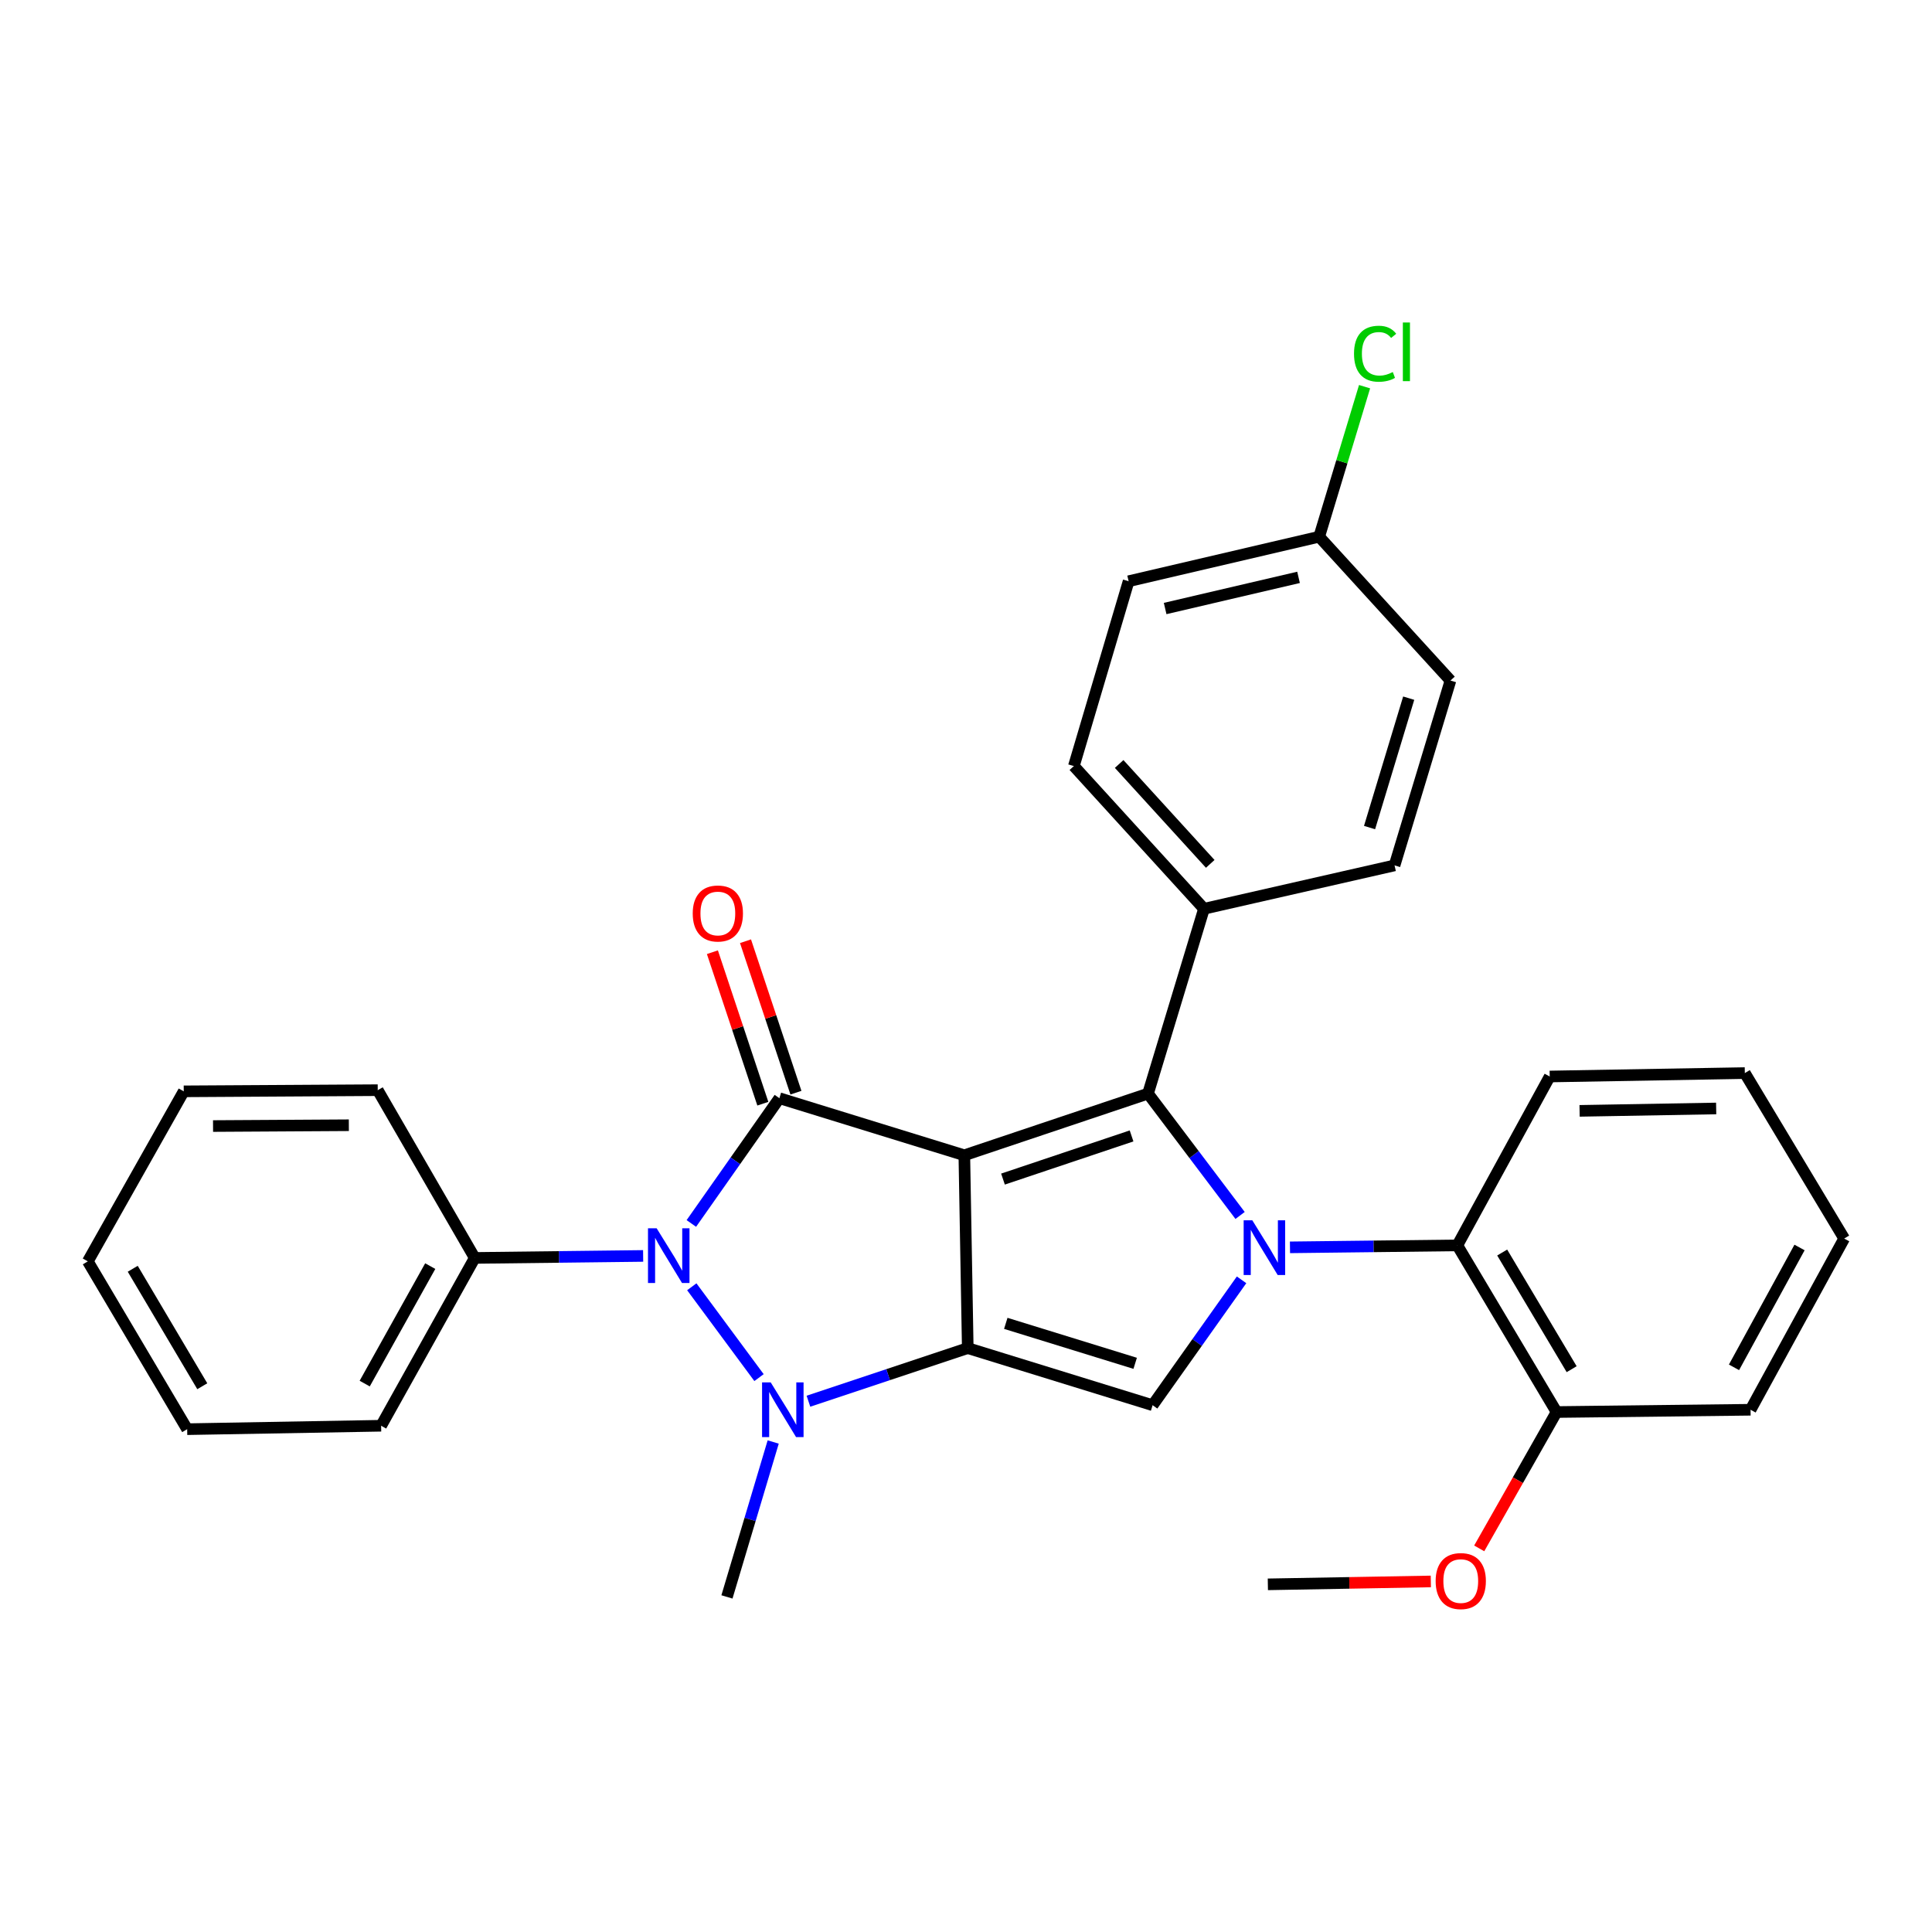 <?xml version='1.0' encoding='iso-8859-1'?>
<svg version='1.1' baseProfile='full'
              xmlns='http://www.w3.org/2000/svg'
                      xmlns:rdkit='http://www.rdkit.org/xml'
                      xmlns:xlink='http://www.w3.org/1999/xlink'
                  xml:space='preserve'
width='1000px' height='1000px' viewBox='0 0 1000 1000'>
<!-- END OF HEADER -->
<rect style='opacity:1.0;fill:#FFFFFF;stroke:none' width='1000' height='1000' x='0' y='0'> </rect>
<path class='bond-0' d='M 499.137,597.965 L 500.913,697.784' style='fill:none;fill-rule:evenodd;stroke:#000000;stroke-width:6px;stroke-linecap:butt;stroke-linejoin:miter;stroke-opacity:1' />
<path class='bond-2' d='M 499.137,597.965 L 403.41,568.426' style='fill:none;fill-rule:evenodd;stroke:#000000;stroke-width:6px;stroke-linecap:butt;stroke-linejoin:miter;stroke-opacity:1' />
<path class='bond-4' d='M 499.137,597.965 L 594.213,566.049' style='fill:none;fill-rule:evenodd;stroke:#000000;stroke-width:6px;stroke-linecap:butt;stroke-linejoin:miter;stroke-opacity:1' />
<path class='bond-4' d='M 519.144,610.293 L 585.697,587.952' style='fill:none;fill-rule:evenodd;stroke:#000000;stroke-width:6px;stroke-linecap:butt;stroke-linejoin:miter;stroke-opacity:1' />
<path class='bond-3' d='M 500.913,697.784 L 459.68,711.527' style='fill:none;fill-rule:evenodd;stroke:#000000;stroke-width:6px;stroke-linecap:butt;stroke-linejoin:miter;stroke-opacity:1' />
<path class='bond-3' d='M 459.68,711.527 L 418.448,725.27' style='fill:none;fill-rule:evenodd;stroke:#0000FF;stroke-width:6px;stroke-linecap:butt;stroke-linejoin:miter;stroke-opacity:1' />
<path class='bond-6' d='M 500.913,697.784 L 596.59,727.333' style='fill:none;fill-rule:evenodd;stroke:#000000;stroke-width:6px;stroke-linecap:butt;stroke-linejoin:miter;stroke-opacity:1' />
<path class='bond-6' d='M 520.592,684.966 L 587.566,705.651' style='fill:none;fill-rule:evenodd;stroke:#000000;stroke-width:6px;stroke-linecap:butt;stroke-linejoin:miter;stroke-opacity:1' />
<path class='bond-1' d='M 641.868,629.12 L 618.04,597.584' style='fill:none;fill-rule:evenodd;stroke:#0000FF;stroke-width:6px;stroke-linecap:butt;stroke-linejoin:miter;stroke-opacity:1' />
<path class='bond-1' d='M 618.04,597.584 L 594.213,566.049' style='fill:none;fill-rule:evenodd;stroke:#000000;stroke-width:6px;stroke-linecap:butt;stroke-linejoin:miter;stroke-opacity:1' />
<path class='bond-7' d='M 667.691,645.623 L 711.002,645.114' style='fill:none;fill-rule:evenodd;stroke:#0000FF;stroke-width:6px;stroke-linecap:butt;stroke-linejoin:miter;stroke-opacity:1' />
<path class='bond-7' d='M 711.002,645.114 L 754.314,644.605' style='fill:none;fill-rule:evenodd;stroke:#000000;stroke-width:6px;stroke-linecap:butt;stroke-linejoin:miter;stroke-opacity:1' />
<path class='bond-31' d='M 642.634,662.438 L 619.612,694.886' style='fill:none;fill-rule:evenodd;stroke:#0000FF;stroke-width:6px;stroke-linecap:butt;stroke-linejoin:miter;stroke-opacity:1' />
<path class='bond-31' d='M 619.612,694.886 L 596.59,727.333' style='fill:none;fill-rule:evenodd;stroke:#000000;stroke-width:6px;stroke-linecap:butt;stroke-linejoin:miter;stroke-opacity:1' />
<path class='bond-5' d='M 403.41,568.426 L 380.625,600.843' style='fill:none;fill-rule:evenodd;stroke:#000000;stroke-width:6px;stroke-linecap:butt;stroke-linejoin:miter;stroke-opacity:1' />
<path class='bond-5' d='M 380.625,600.843 L 357.84,633.261' style='fill:none;fill-rule:evenodd;stroke:#0000FF;stroke-width:6px;stroke-linecap:butt;stroke-linejoin:miter;stroke-opacity:1' />
<path class='bond-9' d='M 411.975,565.574 L 398.924,526.371' style='fill:none;fill-rule:evenodd;stroke:#000000;stroke-width:6px;stroke-linecap:butt;stroke-linejoin:miter;stroke-opacity:1' />
<path class='bond-9' d='M 398.924,526.371 L 385.872,487.168' style='fill:none;fill-rule:evenodd;stroke:#FF0000;stroke-width:6px;stroke-linecap:butt;stroke-linejoin:miter;stroke-opacity:1' />
<path class='bond-9' d='M 394.845,571.277 L 381.794,532.074' style='fill:none;fill-rule:evenodd;stroke:#000000;stroke-width:6px;stroke-linecap:butt;stroke-linejoin:miter;stroke-opacity:1' />
<path class='bond-9' d='M 381.794,532.074 L 368.742,492.871' style='fill:none;fill-rule:evenodd;stroke:#FF0000;stroke-width:6px;stroke-linecap:butt;stroke-linejoin:miter;stroke-opacity:1' />
<path class='bond-14' d='M 400.204,746.378 L 388.236,786.47' style='fill:none;fill-rule:evenodd;stroke:#0000FF;stroke-width:6px;stroke-linecap:butt;stroke-linejoin:miter;stroke-opacity:1' />
<path class='bond-14' d='M 388.236,786.47 L 376.268,826.561' style='fill:none;fill-rule:evenodd;stroke:#000000;stroke-width:6px;stroke-linecap:butt;stroke-linejoin:miter;stroke-opacity:1' />
<path class='bond-30' d='M 392.868,713.049 L 358.071,666.034' style='fill:none;fill-rule:evenodd;stroke:#0000FF;stroke-width:6px;stroke-linecap:butt;stroke-linejoin:miter;stroke-opacity:1' />
<path class='bond-8' d='M 594.213,566.049 L 623.18,470.381' style='fill:none;fill-rule:evenodd;stroke:#000000;stroke-width:6px;stroke-linecap:butt;stroke-linejoin:miter;stroke-opacity:1' />
<path class='bond-10' d='M 332.887,650.068 L 289.307,650.586' style='fill:none;fill-rule:evenodd;stroke:#0000FF;stroke-width:6px;stroke-linecap:butt;stroke-linejoin:miter;stroke-opacity:1' />
<path class='bond-10' d='M 289.307,650.586 L 245.726,651.104' style='fill:none;fill-rule:evenodd;stroke:#000000;stroke-width:6px;stroke-linecap:butt;stroke-linejoin:miter;stroke-opacity:1' />
<path class='bond-11' d='M 754.314,644.605 L 805.678,730.864' style='fill:none;fill-rule:evenodd;stroke:#000000;stroke-width:6px;stroke-linecap:butt;stroke-linejoin:miter;stroke-opacity:1' />
<path class='bond-11' d='M 777.531,648.307 L 813.486,708.688' style='fill:none;fill-rule:evenodd;stroke:#000000;stroke-width:6px;stroke-linecap:butt;stroke-linejoin:miter;stroke-opacity:1' />
<path class='bond-20' d='M 754.314,644.605 L 802.128,557.192' style='fill:none;fill-rule:evenodd;stroke:#000000;stroke-width:6px;stroke-linecap:butt;stroke-linejoin:miter;stroke-opacity:1' />
<path class='bond-12' d='M 623.18,470.381 L 555.828,396.519' style='fill:none;fill-rule:evenodd;stroke:#000000;stroke-width:6px;stroke-linecap:butt;stroke-linejoin:miter;stroke-opacity:1' />
<path class='bond-12' d='M 626.418,447.137 L 579.271,395.434' style='fill:none;fill-rule:evenodd;stroke:#000000;stroke-width:6px;stroke-linecap:butt;stroke-linejoin:miter;stroke-opacity:1' />
<path class='bond-13' d='M 623.18,470.381 L 721.816,447.924' style='fill:none;fill-rule:evenodd;stroke:#000000;stroke-width:6px;stroke-linecap:butt;stroke-linejoin:miter;stroke-opacity:1' />
<path class='bond-21' d='M 245.726,651.104 L 197.271,737.965' style='fill:none;fill-rule:evenodd;stroke:#000000;stroke-width:6px;stroke-linecap:butt;stroke-linejoin:miter;stroke-opacity:1' />
<path class='bond-21' d='M 222.691,655.338 L 188.772,716.14' style='fill:none;fill-rule:evenodd;stroke:#000000;stroke-width:6px;stroke-linecap:butt;stroke-linejoin:miter;stroke-opacity:1' />
<path class='bond-22' d='M 245.726,651.104 L 195.515,564.273' style='fill:none;fill-rule:evenodd;stroke:#000000;stroke-width:6px;stroke-linecap:butt;stroke-linejoin:miter;stroke-opacity:1' />
<path class='bond-19' d='M 805.678,730.864 L 785.658,766.154' style='fill:none;fill-rule:evenodd;stroke:#000000;stroke-width:6px;stroke-linecap:butt;stroke-linejoin:miter;stroke-opacity:1' />
<path class='bond-19' d='M 785.658,766.154 L 765.638,801.444' style='fill:none;fill-rule:evenodd;stroke:#FF0000;stroke-width:6px;stroke-linecap:butt;stroke-linejoin:miter;stroke-opacity:1' />
<path class='bond-23' d='M 805.678,730.864 L 906.09,729.69' style='fill:none;fill-rule:evenodd;stroke:#000000;stroke-width:6px;stroke-linecap:butt;stroke-linejoin:miter;stroke-opacity:1' />
<path class='bond-16' d='M 555.828,396.519 L 584.173,300.842' style='fill:none;fill-rule:evenodd;stroke:#000000;stroke-width:6px;stroke-linecap:butt;stroke-linejoin:miter;stroke-opacity:1' />
<path class='bond-17' d='M 721.816,447.924 L 750.763,352.246' style='fill:none;fill-rule:evenodd;stroke:#000000;stroke-width:6px;stroke-linecap:butt;stroke-linejoin:miter;stroke-opacity:1' />
<path class='bond-17' d='M 708.878,428.344 L 729.141,361.37' style='fill:none;fill-rule:evenodd;stroke:#000000;stroke-width:6px;stroke-linecap:butt;stroke-linejoin:miter;stroke-opacity:1' />
<path class='bond-15' d='M 682.809,277.803 L 750.763,352.246' style='fill:none;fill-rule:evenodd;stroke:#000000;stroke-width:6px;stroke-linecap:butt;stroke-linejoin:miter;stroke-opacity:1' />
<path class='bond-18' d='M 682.809,277.803 L 694.554,238.974' style='fill:none;fill-rule:evenodd;stroke:#000000;stroke-width:6px;stroke-linecap:butt;stroke-linejoin:miter;stroke-opacity:1' />
<path class='bond-18' d='M 694.554,238.974 L 706.299,200.145' style='fill:none;fill-rule:evenodd;stroke:#00CC00;stroke-width:6px;stroke-linecap:butt;stroke-linejoin:miter;stroke-opacity:1' />
<path class='bond-32' d='M 682.809,277.803 L 584.173,300.842' style='fill:none;fill-rule:evenodd;stroke:#000000;stroke-width:6px;stroke-linecap:butt;stroke-linejoin:miter;stroke-opacity:1' />
<path class='bond-32' d='M 672.12,298.84 L 603.075,314.967' style='fill:none;fill-rule:evenodd;stroke:#000000;stroke-width:6px;stroke-linecap:butt;stroke-linejoin:miter;stroke-opacity:1' />
<path class='bond-24' d='M 740.593,818.552 L 698.416,819.302' style='fill:none;fill-rule:evenodd;stroke:#FF0000;stroke-width:6px;stroke-linecap:butt;stroke-linejoin:miter;stroke-opacity:1' />
<path class='bond-24' d='M 698.416,819.302 L 656.239,820.052' style='fill:none;fill-rule:evenodd;stroke:#000000;stroke-width:6px;stroke-linecap:butt;stroke-linejoin:miter;stroke-opacity:1' />
<path class='bond-25' d='M 802.128,557.192 L 903.121,555.427' style='fill:none;fill-rule:evenodd;stroke:#000000;stroke-width:6px;stroke-linecap:butt;stroke-linejoin:miter;stroke-opacity:1' />
<path class='bond-25' d='M 817.592,574.979 L 888.287,573.743' style='fill:none;fill-rule:evenodd;stroke:#000000;stroke-width:6px;stroke-linecap:butt;stroke-linejoin:miter;stroke-opacity:1' />
<path class='bond-28' d='M 197.271,737.965 L 96.879,739.741' style='fill:none;fill-rule:evenodd;stroke:#000000;stroke-width:6px;stroke-linecap:butt;stroke-linejoin:miter;stroke-opacity:1' />
<path class='bond-27' d='M 195.515,564.273 L 95.104,564.875' style='fill:none;fill-rule:evenodd;stroke:#000000;stroke-width:6px;stroke-linecap:butt;stroke-linejoin:miter;stroke-opacity:1' />
<path class='bond-27' d='M 180.562,582.418 L 110.274,582.839' style='fill:none;fill-rule:evenodd;stroke:#000000;stroke-width:6px;stroke-linecap:butt;stroke-linejoin:miter;stroke-opacity:1' />
<path class='bond-33' d='M 906.09,729.69 L 954.545,641.064' style='fill:none;fill-rule:evenodd;stroke:#000000;stroke-width:6px;stroke-linecap:butt;stroke-linejoin:miter;stroke-opacity:1' />
<path class='bond-33' d='M 897.517,707.735 L 931.436,645.697' style='fill:none;fill-rule:evenodd;stroke:#000000;stroke-width:6px;stroke-linecap:butt;stroke-linejoin:miter;stroke-opacity:1' />
<path class='bond-26' d='M 903.121,555.427 L 954.545,641.064' style='fill:none;fill-rule:evenodd;stroke:#000000;stroke-width:6px;stroke-linecap:butt;stroke-linejoin:miter;stroke-opacity:1' />
<path class='bond-29' d='M 95.104,564.875 L 45.455,652.88' style='fill:none;fill-rule:evenodd;stroke:#000000;stroke-width:6px;stroke-linecap:butt;stroke-linejoin:miter;stroke-opacity:1' />
<path class='bond-34' d='M 96.879,739.741 L 45.455,652.88' style='fill:none;fill-rule:evenodd;stroke:#000000;stroke-width:6px;stroke-linecap:butt;stroke-linejoin:miter;stroke-opacity:1' />
<path class='bond-34' d='M 104.701,717.514 L 68.704,656.711' style='fill:none;fill-rule:evenodd;stroke:#000000;stroke-width:6px;stroke-linecap:butt;stroke-linejoin:miter;stroke-opacity:1' />
<path  class='atom-2' d='M 648.194 631.618
L 657.474 646.618
Q 658.394 648.098, 659.874 650.778
Q 661.354 653.458, 661.434 653.618
L 661.434 631.618
L 665.194 631.618
L 665.194 659.938
L 661.314 659.938
L 651.354 643.538
Q 650.194 641.618, 648.954 639.418
Q 647.754 637.218, 647.394 636.538
L 647.394 659.938
L 643.714 659.938
L 643.714 631.618
L 648.194 631.618
' fill='#0000FF'/>
<path  class='atom-4' d='M 398.925 715.53
L 408.205 730.53
Q 409.125 732.01, 410.605 734.69
Q 412.085 737.37, 412.165 737.53
L 412.165 715.53
L 415.925 715.53
L 415.925 743.85
L 412.045 743.85
L 402.085 727.45
Q 400.925 725.53, 399.685 723.33
Q 398.485 721.13, 398.125 720.45
L 398.125 743.85
L 394.445 743.85
L 394.445 715.53
L 398.925 715.53
' fill='#0000FF'/>
<path  class='atom-6' d='M 339.878 635.751
L 349.158 650.751
Q 350.078 652.231, 351.558 654.911
Q 353.038 657.591, 353.118 657.751
L 353.118 635.751
L 356.878 635.751
L 356.878 664.071
L 352.998 664.071
L 343.038 647.671
Q 341.878 645.751, 340.638 643.551
Q 339.438 641.351, 339.078 640.671
L 339.078 664.071
L 335.398 664.071
L 335.398 635.751
L 339.878 635.751
' fill='#0000FF'/>
<path  class='atom-10' d='M 358.554 472.818
Q 358.554 466.018, 361.914 462.218
Q 365.274 458.418, 371.554 458.418
Q 377.834 458.418, 381.194 462.218
Q 384.554 466.018, 384.554 472.818
Q 384.554 479.698, 381.154 483.618
Q 377.754 487.498, 371.554 487.498
Q 365.314 487.498, 361.914 483.618
Q 358.554 479.738, 358.554 472.818
M 371.554 484.298
Q 375.874 484.298, 378.194 481.418
Q 380.554 478.498, 380.554 472.818
Q 380.554 467.258, 378.194 464.458
Q 375.874 461.618, 371.554 461.618
Q 367.234 461.618, 364.874 464.418
Q 362.554 467.218, 362.554 472.818
Q 362.554 478.538, 364.874 481.418
Q 367.234 484.298, 371.554 484.298
' fill='#FF0000'/>
<path  class='atom-19' d='M 700.836 183.085
Q 700.836 176.045, 704.116 172.365
Q 707.436 168.645, 713.716 168.645
Q 719.556 168.645, 722.676 172.765
L 720.036 174.925
Q 717.756 171.925, 713.716 171.925
Q 709.436 171.925, 707.156 174.805
Q 704.916 177.645, 704.916 183.085
Q 704.916 188.685, 707.236 191.565
Q 709.596 194.445, 714.156 194.445
Q 717.276 194.445, 720.916 192.565
L 722.036 195.565
Q 720.556 196.525, 718.316 197.085
Q 716.076 197.645, 713.596 197.645
Q 707.436 197.645, 704.116 193.885
Q 700.836 190.125, 700.836 183.085
' fill='#00CC00'/>
<path  class='atom-19' d='M 726.116 166.925
L 729.796 166.925
L 729.796 197.285
L 726.116 197.285
L 726.116 166.925
' fill='#00CC00'/>
<path  class='atom-20' d='M 743.089 818.356
Q 743.089 811.556, 746.449 807.756
Q 749.809 803.956, 756.089 803.956
Q 762.369 803.956, 765.729 807.756
Q 769.089 811.556, 769.089 818.356
Q 769.089 825.236, 765.689 829.156
Q 762.289 833.036, 756.089 833.036
Q 749.849 833.036, 746.449 829.156
Q 743.089 825.276, 743.089 818.356
M 756.089 829.836
Q 760.409 829.836, 762.729 826.956
Q 765.089 824.036, 765.089 818.356
Q 765.089 812.796, 762.729 809.996
Q 760.409 807.156, 756.089 807.156
Q 751.769 807.156, 749.409 809.956
Q 747.089 812.756, 747.089 818.356
Q 747.089 824.076, 749.409 826.956
Q 751.769 829.836, 756.089 829.836
' fill='#FF0000'/>
</svg>
